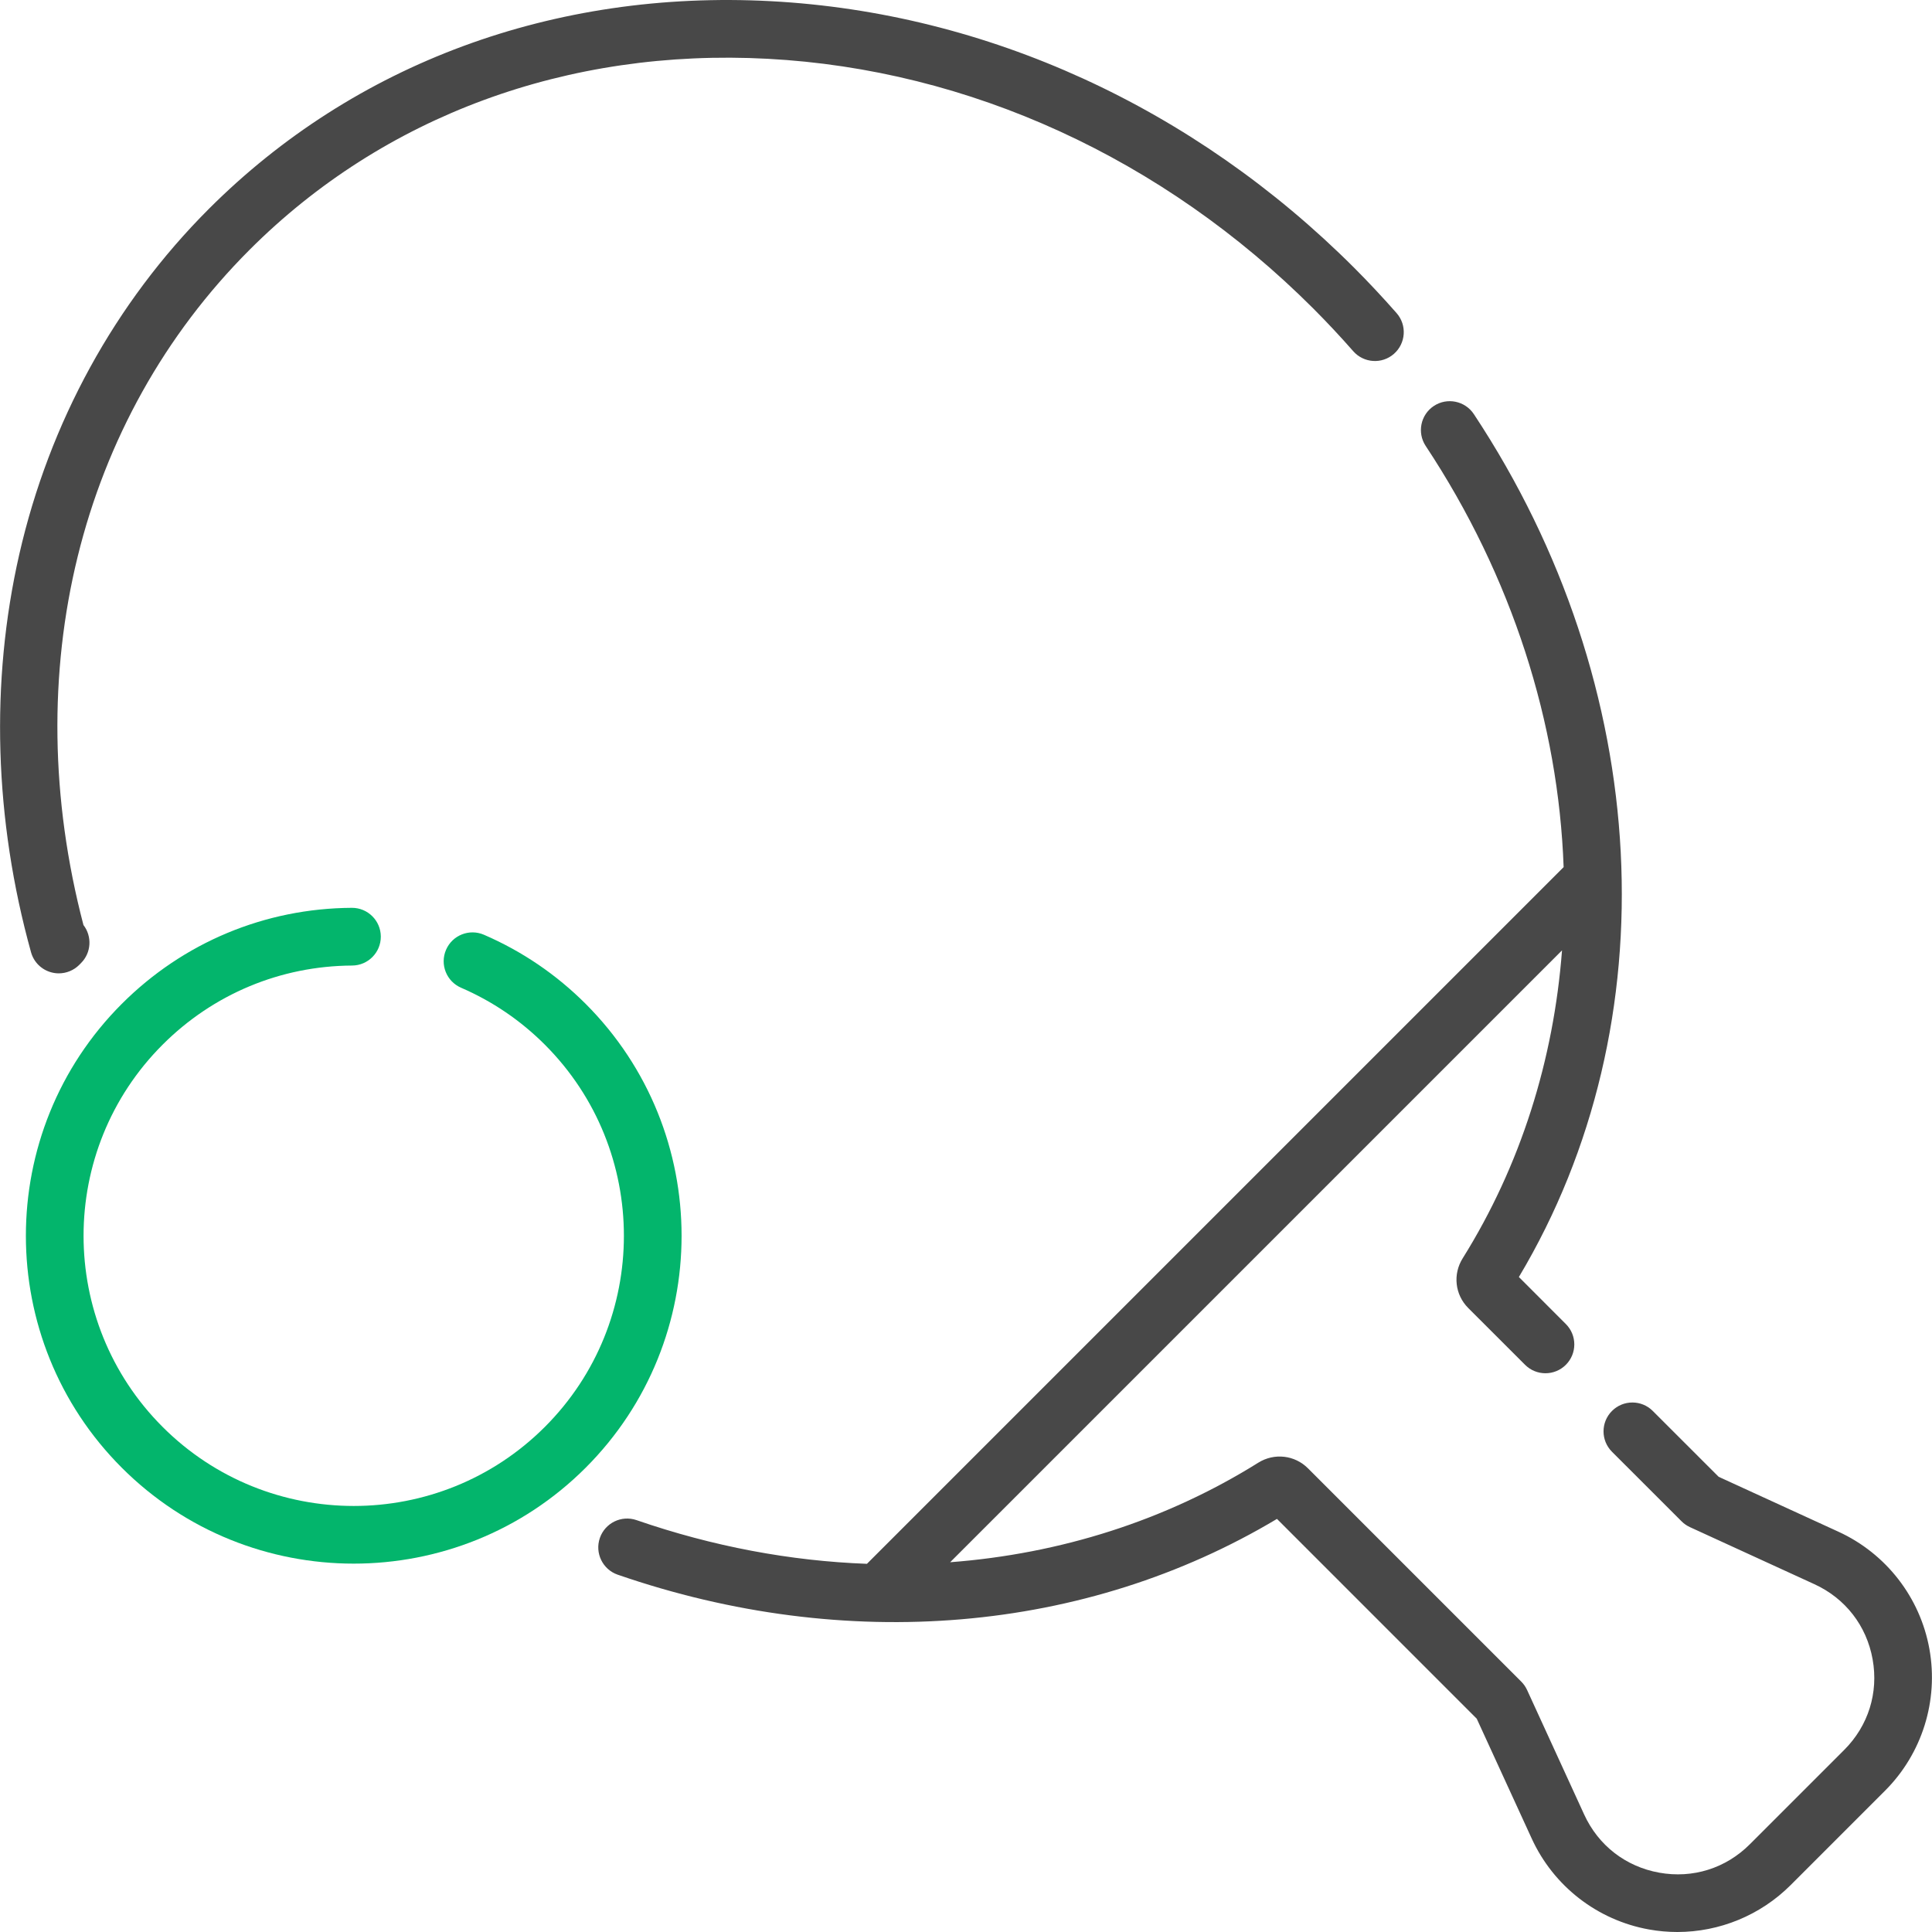 <?xml version="1.0" encoding="UTF-8"?>
<svg width="72px" height="72px" viewBox="0 0 72 72" version="1.1" xmlns="http://www.w3.org/2000/svg" xmlns:xlink="http://www.w3.org/1999/xlink">
    <title>C2FA8FA6-C662-40CC-8CC5-37AD7E7D7DBE</title>
    <g id="Page-1" stroke="none" stroke-width="1" fill="none" fill-rule="evenodd">
        <g id="betting-page-1" transform="translate(-1217, -6843)" fill-rule="nonzero">
            <g id="3043836" transform="translate(1217, 6843)">
                <path d="M1.921,36.239 C2.011,36.263 2.101,36.274 2.192,36.274 C2.475,36.274 2.752,36.161 2.957,35.954 L3.019,35.891 C3.406,35.504 3.436,34.895 3.11,34.473 C0.641,25.048 2.941,15.669 9.304,9.306 C14.29,4.32 21.147,1.791 28.612,2.191 C36.121,2.591 43.341,5.897 48.943,11.498 C49.446,12.002 49.947,12.536 50.431,13.088 C50.823,13.534 51.502,13.579 51.948,13.187 C52.394,12.795 52.439,12.115 52.047,11.669 C51.532,11.083 51,10.514 50.464,9.978 C44.486,4 36.766,0.472 28.727,0.044 C20.646,-0.386 13.206,2.362 7.783,7.785 C4.285,11.283 1.842,15.736 0.718,20.661 C-0.367,25.418 -0.216,30.545 1.156,35.486 C1.258,35.856 1.55,36.143 1.921,36.239 Z" id="Path" fill="#484848"></path>
                <path d="M71.904,61.457 C71.559,59.533 70.292,57.899 68.516,57.084 L64.049,55.036 L61.594,52.582 C61.175,52.162 60.494,52.162 60.074,52.582 C59.654,53.002 59.654,53.683 60.074,54.103 L62.665,56.693 C62.755,56.784 62.861,56.857 62.977,56.911 L67.619,59.039 C68.773,59.568 69.563,60.588 69.787,61.837 C70.012,63.086 69.626,64.317 68.728,65.214 L65.212,68.73 C64.315,69.628 63.083,70.014 61.835,69.789 C60.586,69.565 59.566,68.775 59.037,67.621 L56.909,62.979 C56.855,62.863 56.782,62.757 56.691,62.667 L48.744,54.72 C48.25,54.225 47.488,54.139 46.893,54.51 C43.448,56.663 39.519,57.907 35.409,58.22 L58.212,35.417 C57.9,39.5 56.671,43.435 54.509,46.895 C54.137,47.49 54.222,48.251 54.717,48.746 L56.834,50.862 C57.044,51.072 57.319,51.177 57.594,51.177 C57.869,51.177 58.145,51.072 58.355,50.862 C58.775,50.442 58.775,49.762 58.354,49.342 L56.604,47.591 C62.264,38.118 61.625,25.557 54.926,15.433 C54.598,14.938 53.93,14.802 53.435,15.129 C52.94,15.457 52.804,16.124 53.132,16.62 C56.356,21.492 58.08,26.959 58.272,32.315 L32.308,58.279 C29.464,58.174 26.57,57.635 23.722,56.651 C23.161,56.457 22.549,56.755 22.355,57.316 C22.161,57.877 22.459,58.49 23.02,58.684 C31.539,61.628 40.461,60.866 47.589,56.605 L55.034,64.051 L57.083,68.518 C57.897,70.294 59.531,71.561 61.455,71.906 C61.806,71.969 62.159,72 62.509,72 C64.079,72 65.603,71.38 66.733,70.251 L70.249,66.735 C71.631,65.353 72.249,63.38 71.904,61.457 Z" id="Path" fill="#484848"></path>
                <path d="M21.826,37.411 C20.731,36.316 19.456,35.45 18.036,34.836 C17.491,34.6 16.858,34.851 16.623,35.396 C16.387,35.942 16.638,36.574 17.183,36.81 C18.353,37.316 19.403,38.03 20.305,38.932 C24.233,42.859 24.233,49.25 20.305,53.177 C18.341,55.141 15.762,56.123 13.182,56.123 C10.603,56.122 8.023,55.141 6.06,53.177 C2.132,49.25 2.132,42.859 6.06,38.932 C7.945,37.046 10.454,35.998 13.123,35.983 C13.717,35.979 14.195,35.495 14.192,34.901 C14.188,34.31 13.708,33.832 13.117,33.832 C13.115,33.832 13.113,33.832 13.11,33.832 C9.872,33.851 6.828,35.122 4.539,37.411 C-0.227,42.177 -0.227,49.932 4.539,54.698 C6.922,57.081 10.052,58.272 13.182,58.272 C16.313,58.272 19.443,57.081 21.826,54.698 C26.592,49.932 26.592,42.177 21.826,37.411 L21.826,37.411 Z" id="Path" fill="#03B56C"></path>
            </g>
        </g>
    </g>
</svg>